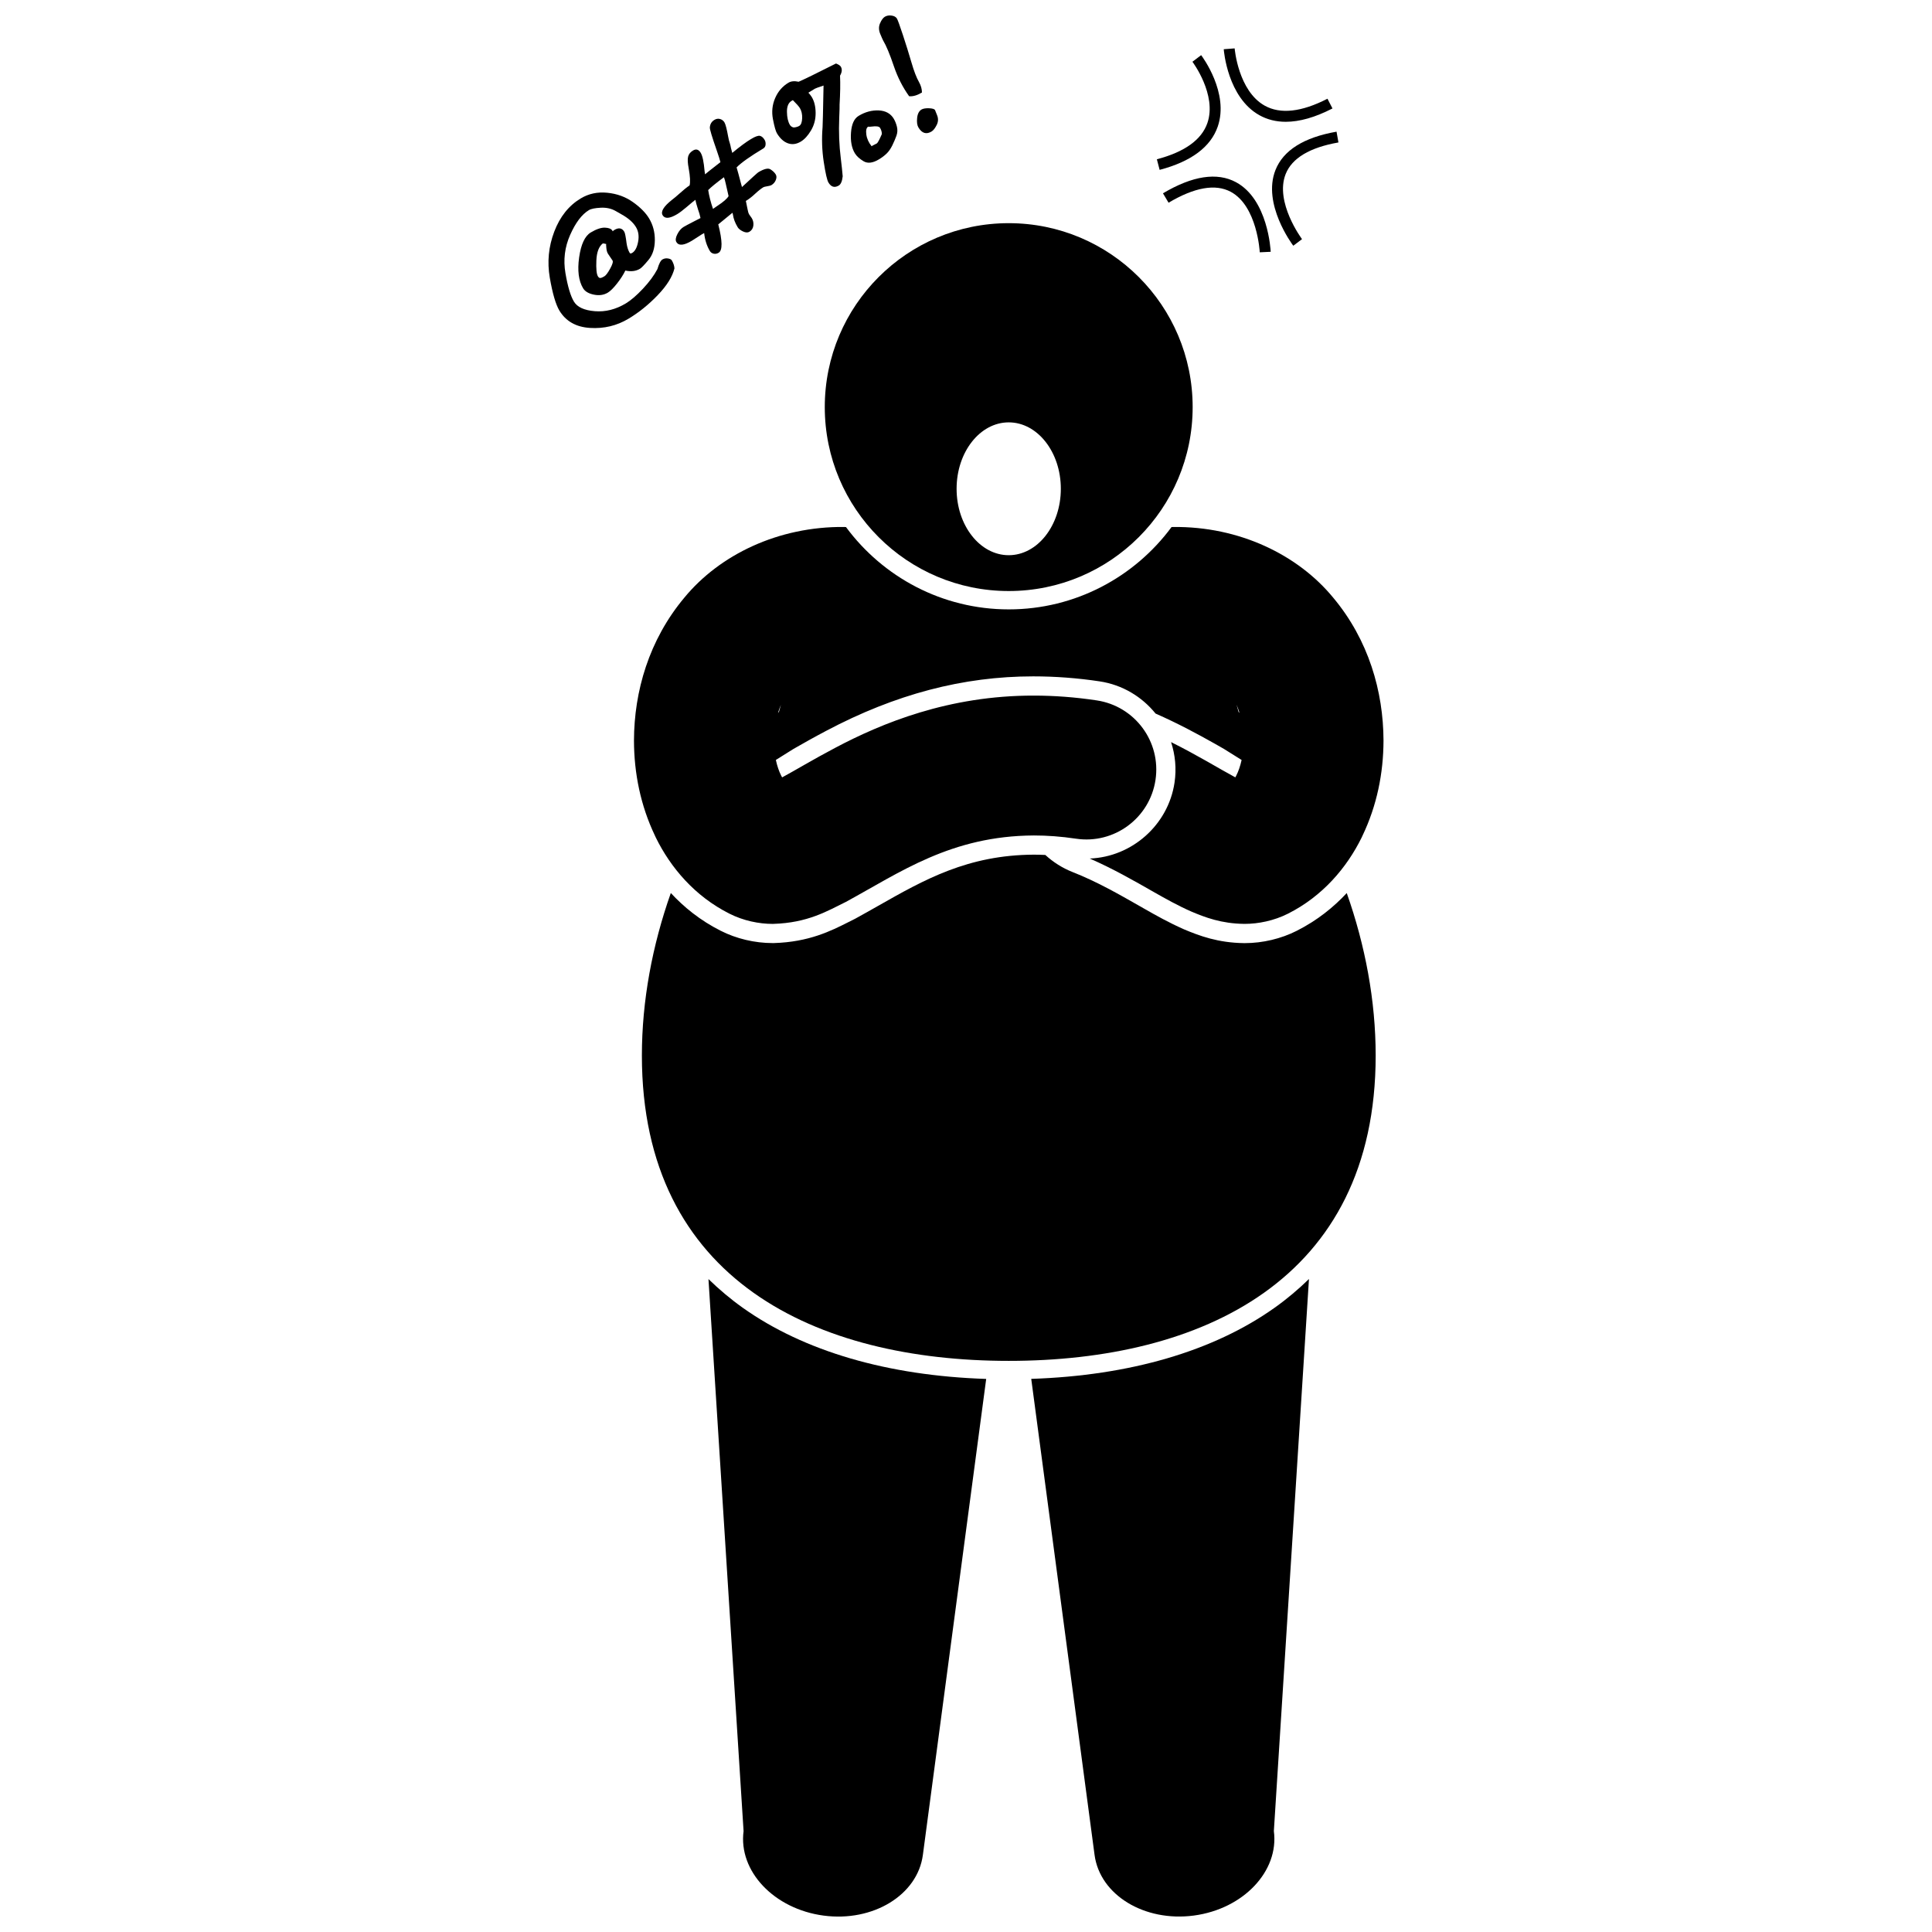 <?xml version="1.0" encoding="UTF-8"?>
<!-- Uploaded to: SVG Repo, www.svgrepo.com, Generator: SVG Repo Mixer Tools -->
<svg width="800px" height="800px" version="1.1" viewBox="144 144 512 512" xmlns="http://www.w3.org/2000/svg">
 <defs>
  <clipPath id="c">
   <path d="m331 482h75v169.9h-75z"/>
  </clipPath>
  <clipPath id="b">
   <path d="m417 482h74v169.9h-74z"/>
  </clipPath>
  <clipPath id="a">
   <path d="m376 148.09h13v21.906h-13z"/>
  </clipPath>
 </defs>
 <g clip-path="url(#c)">
  <path d="m331.75 482.96 9.305 146.3c-1.41 10.621 8.078 20.645 21.195 22.391 13.121 1.746 24.91-5.449 26.32-16.07l16.781-126.15c-26.074-0.852-48.293-7.328-64.523-18.867-3.289-2.34-6.293-4.891-9.078-7.598z"/>
 </g>
 <g clip-path="url(#b)">
  <path d="m417.29 509.42 16.781 126.15c1.414 10.621 13.199 17.812 26.32 16.07 13.117-1.746 22.609-11.77 21.195-22.391l9.305-146.3c-2.781 2.711-5.789 5.258-9.082 7.598-16.227 11.539-38.441 18.012-64.52 18.867z"/>
 </g>
 <path d="m487.68 390.66c-4.156 2.113-9.059 3.277-13.793 3.277h-0.207c-6.891-0.086-11.832-1.934-15.93-3.664-4.039-1.785-7.438-3.711-10.434-5.414l-1.211-0.691c-5.641-3.219-11.465-6.551-17.852-9.059-2.75-1.086-5.168-2.648-7.231-4.535-1.012-0.047-2.023-0.078-3.031-0.078-17.516 0.082-29.051 6.629-41.262 13.562-2.035 1.152-4.062 2.301-6.102 3.418l-1.758 0.883c-4.668 2.359-10.492 5.289-19.789 5.566h-0.34c-4.742 0-9.637-1.164-13.781-3.277-5.461-2.754-9.762-6.293-13.184-9.988-4.898 13.863-7.668 28.523-7.668 43.062 0 59.719 46.426 80.926 97.23 80.926 50.801 0 97.23-21.207 97.23-80.926 0-14.539-2.769-29.191-7.664-43.051-3.441 3.695-7.766 7.231-13.227 9.988z"/>
 <path d="m337.27 386.11c3.731 1.902 7.902 2.731 11.465 2.731 0.062 0 0.125 0 0.191-0.004 9.145-0.27 14.293-3.394 19.258-5.832 14.344-7.809 27.848-17.496 49.809-17.598 3.473 0 7.168 0.258 11.148 0.852 10.121 1.523 19.559-5.449 21.078-15.57 1.52-10.129-5.449-19.555-15.574-21.078-5.785-0.871-11.34-1.27-16.652-1.27-22.555-0.043-40.293 7.297-52.668 13.848-5.887 3.102-10.699 6.023-14.055 7.828-0.086-0.156-0.172-0.32-0.258-0.484-0.562-1.113-1.055-2.535-1.402-4.137l4.68-2.93c2.481-1.418 5.43-3.09 8.66-4.789 18.355-9.715 36.305-14.434 54.852-14.434 5.898 0 11.762 0.445 17.605 1.324 6.07 0.914 11.242 4.094 14.828 8.531 5.953 2.625 11.152 5.422 15.922 8.113 0.766 0.434 1.496 0.859 2.207 1.262l4.676 2.926c-0.348 1.594-0.844 3.016-1.41 4.129-0.086 0.164-0.168 0.328-0.254 0.48-2.035-1.105-4.695-2.625-7.723-4.359-2.746-1.551-5.856-3.262-9.309-4.988 1.102 3.375 1.477 7.035 0.914 10.777-1.684 11.18-11.262 19.656-22.473 20.082 6.074 2.641 11.598 5.801 17.035 8.906 3.141 1.777 6.262 3.543 9.906 5.148 3.644 1.543 7.953 3.191 14 3.262h0.152c3.582 0 7.762-0.832 11.496-2.727 9.141-4.617 15.543-12.164 19.488-20.176 0.078-0.16 0.145-0.324 0.223-0.488 3.801-7.945 5.539-16.52 5.559-25.188-0.039-13.02-3.945-26.668-13.363-37.91-9.309-11.301-24.82-18.887-42.387-18.691-0.145 0-0.285 0.02-0.426 0.02-9.773 13.223-25.469 21.816-43.137 21.816s-33.359-8.594-43.133-21.812c-0.141-0.004-0.277-0.02-0.422-0.02v-0.008c-17.57-0.18-33.086 7.406-42.391 18.699-9.426 11.242-13.34 24.898-13.375 37.91 0.02 8.664 1.758 17.25 5.559 25.195 0.078 0.16 0.141 0.32 0.219 0.48 3.938 8.023 10.355 15.574 19.48 20.172zm134.96-53.465-0.535-1.898c0.297 0.695 0.551 1.426 0.785 2.176-0.086-0.09-0.168-0.188-0.25-0.277zm-121.8 0c-0.082 0.09-0.164 0.184-0.246 0.277 0.23-0.742 0.484-1.461 0.773-2.148z"/>
 <path d="m411.32 300.63c26.918 0 48.746-21.824 48.746-48.746 0-26.918-21.824-48.742-48.746-48.742-26.918 0-48.746 21.824-48.746 48.742 0 26.922 21.828 48.746 48.746 48.746zm0-44.699c7.625 0 13.812 7.879 13.812 17.602s-6.184 17.602-13.812 17.602c-7.625 0-13.812-7.879-13.812-17.602s6.188-17.602 13.812-17.602z"/>
 <path d="m450.58 186.21 0.734 2.805c8.344-2.191 13.523-6.051 15.398-11.465 3.082-8.918-4.09-18.527-4.394-18.934l-2.312 1.75c0.066 0.086 6.547 8.766 3.965 16.234-1.535 4.445-6.039 7.676-13.391 9.609z"/>
 <path d="m479.16 172c-7.016-3.918-7.957-15.062-7.965-15.176l-2.891 0.219c0.039 0.52 1.055 12.793 9.434 17.48 2.09 1.168 4.43 1.754 7.008 1.754 3.66 0 7.801-1.18 12.375-3.535l-1.328-2.578c-6.883 3.539-12.477 4.156-16.633 1.836z"/>
 <path d="m498.7 181.75-0.504-2.856c-8.684 1.527-14.133 4.953-16.191 10.184-3.523 8.949 4.387 19.594 4.727 20.043l2.316-1.746c-0.074-0.098-7.277-9.805-4.34-17.242 1.668-4.223 6.375-7.043 13.992-8.383z"/>
 <path d="m452.2 195.23 1.48 2.492c6.891-4.094 12.434-5.066 16.488-2.887 7.023 3.777 7.68 15.906 7.684 16.027l2.898-0.137c-0.027-0.562-0.734-13.879-9.199-18.441-5.008-2.695-11.523-1.707-19.352 2.945z"/>
 <path d="m318.29 222.23c2.426-2.523 3.906-4.891 4.449-7.106-0.047-0.711-0.285-1.422-0.707-2.129-0.152-0.25-0.492-0.418-1.023-0.504-0.531-0.086-1.02 0.008-1.461 0.27-0.469 0.281-0.914 1.133-1.328 2.551-0.883 1.68-2.16 3.414-3.836 5.199-1.68 1.789-3.188 3.082-4.523 3.887-2.676 1.609-5.418 2.301-8.23 2.07-2.809-0.23-4.652-1.078-5.531-2.543-0.891-1.48-1.641-3.984-2.246-7.519-0.609-3.535-0.195-6.922 1.246-10.164 1.438-3.242 3.09-5.426 4.957-6.551 0.594-0.359 1.648-0.57 3.16-0.645 1.512-0.074 2.848 0.23 4.008 0.91 0.355 0.211 0.852 0.5 1.488 0.852 1.801 1 3.078 2.121 3.828 3.375 0.66 1.098 0.852 2.398 0.566 3.898-0.285 1.5-0.809 2.481-1.562 2.938-0.332 0.195-0.551 0.203-0.664 0.008-0.395-0.656-0.672-1.504-0.828-2.543-0.215-1.727-0.414-2.75-0.605-3.062-0.605-1.016-1.488-1.172-2.652-0.473-0.176 0.105-0.316 0.223-0.406 0.352l-0.113-0.191c-0.289-0.48-0.945-0.738-1.965-0.781-1.027-0.031-2.273 0.395-3.754 1.277-1.566 0.941-2.59 3.148-3.082 6.617-0.484 3.469-0.137 6.191 1.047 8.16 0.508 0.848 1.461 1.414 2.859 1.699 1.398 0.285 2.629 0.109 3.691-0.527 0.691-0.414 1.516-1.234 2.469-2.449 0.953-1.219 1.68-2.352 2.18-3.406 1.504 0.332 2.801 0.172 3.887-0.48 0.395-0.234 1.141-1.012 2.238-2.324 1.102-1.316 1.664-3.043 1.691-5.188 0.027-2.148-0.48-4.086-1.516-5.816-0.902-1.5-2.336-2.949-4.297-4.34-1.961-1.391-4.227-2.219-6.805-2.473-2.578-0.258-4.914 0.242-7.012 1.5-3.172 1.902-5.512 4.836-7.023 8.801-1.508 3.965-1.906 8.039-1.184 12.219 0.723 4.176 1.57 7.074 2.535 8.691 1.707 2.84 4.41 4.379 8.117 4.613 3.703 0.234 7.109-0.582 10.219-2.449 2.727-1.633 5.297-3.707 7.719-6.223zm-12.59-7.043c-0.613 1.117-1.121 1.797-1.543 2.047-0.43 0.258-0.773 0.406-1.027 0.434-0.254 0.035-0.477-0.113-0.676-0.441-0.367-0.605-0.5-2.008-0.41-4.203 0.094-2.191 0.66-3.695 1.699-4.508 0.152-0.004 0.309 0.012 0.473 0.051 0.148 0.051 0.293 0.078 0.43 0.078-0.039 0.023-0.02 0.387 0.043 1.082 0.066 0.695 0.223 1.223 0.469 1.574l1.176 1.742c0.188 0.312-0.02 1.031-0.633 2.144z"/>
 <path d="m323.73 195.59c-0.512 0.465-1.066 0.926-1.668 1.387-2.211 1.754-3.027 3.113-2.449 4.074 0.594 0.98 1.871 0.883 3.844-0.293 0.668-0.406 1.508-1.039 2.519-1.902 1.137-0.973 1.902-1.605 2.309-1.902 0.098 0.531 0.32 1.371 0.691 2.523 0.289 0.773 0.512 1.543 0.664 2.309-0.176 0.109-0.852 0.453-2.031 1.043-1.18 0.605-1.992 1.043-2.438 1.305-0.656 0.395-1.215 1.043-1.672 1.941-0.453 0.902-0.539 1.594-0.25 2.074 0.617 1.035 1.992 0.918 4.117-0.359l2.68-1.715 0.562-0.309c0.199 1.82 0.707 3.406 1.516 4.758 0.223 0.367 0.551 0.598 0.996 0.703 0.449 0.105 0.895 0.02 1.332-0.246 1.051-0.629 1.016-3.133-0.102-7.516l3.746-3.074c0.059 0.102 0.105 0.266 0.137 0.484 0.145 1.066 0.562 2.184 1.262 3.344 0.25 0.414 0.715 0.789 1.406 1.117 0.688 0.324 1.258 0.352 1.711 0.078 0.59-0.355 0.938-0.895 1.031-1.613 0.09-0.715-0.047-1.375-0.406-1.98l-0.676-0.957c-0.199-0.332-0.348-0.789-0.445-1.383-0.109-0.586-0.266-1.328-0.457-2.227 0.797-0.477 1.621-1.117 2.477-1.922 0.852-0.789 1.582-1.363 2.188-1.727 0.125-0.074 0.461-0.156 1.012-0.246 0.547-0.09 0.91-0.184 1.086-0.293 0.555-0.332 0.949-0.789 1.176-1.363 0.23-0.578 0.223-1.066-0.02-1.473-0.293-0.492-0.762-0.938-1.391-1.344s-1.707-0.145-3.234 0.77c-0.215 0.133-1.656 1.438-4.324 3.914-0.09-0.289-0.191-0.66-0.305-1.105-0.492-1.902-0.867-3.269-1.121-4.098 1.246-1.266 3.609-2.938 7.086-5.023 0.367-0.219 0.562-0.566 0.598-1.039 0.035-0.48-0.051-0.887-0.254-1.227-0.371-0.617-0.793-0.98-1.258-1.078-0.461-0.102-1.258 0.188-2.379 0.863-1.266 0.758-2.91 1.98-4.941 3.66-0.059-0.289-0.176-0.727-0.348-1.309-0.086-0.484-0.18-0.879-0.281-1.199-0.184-0.504-0.336-1.102-0.453-1.789-0.371-2.047-0.699-3.309-0.988-3.789-0.266-0.441-0.648-0.742-1.156-0.895-0.504-0.148-1.008-0.074-1.512 0.23-0.734 0.441-1.133 1.102-1.203 1.984-0.066 0.398 0.555 2.484 1.871 6.246 0.512 1.48 0.82 2.469 0.93 2.973-2.422 1.887-3.781 2.957-4.07 3.219-0.051-0.227-0.09-0.512-0.125-0.852-0.207-2.438-0.547-4.043-1.016-4.828-0.547-0.91-1.23-1.121-2.051-0.625-0.707 0.422-1.141 0.969-1.305 1.645-0.164 0.672-0.105 1.707 0.164 3.109 0.383 2.121 0.461 3.625 0.23 4.5-0.68 0.434-1.68 1.25-3.012 2.445zm12.121-4.625c0.176 0.465 0.336 1.027 0.477 1.699l0.754 3.309c-0.395 0.684-1.371 1.535-2.93 2.555-0.305 0.203-0.703 0.477-1.199 0.828-0.605-1.75-1.027-3.414-1.27-4.988 0.766-0.785 2.16-1.918 4.168-3.402z"/>
 <path d="m366.82 161.66c-0.176-0.293-0.602-0.57-1.273-0.832-5.219 2.637-8.523 4.25-9.906 4.836-1.109-0.246-2.012-0.156-2.707 0.262-1.578 0.945-2.75 2.305-3.516 4.082-0.766 1.773-0.957 3.637-0.578 5.59 0.383 1.953 0.734 3.195 1.051 3.723 0.82 1.363 1.789 2.246 2.902 2.648 1.117 0.402 2.258 0.258 3.422-0.441 0.984-0.59 1.891-1.578 2.715-2.969s1.23-2.93 1.219-4.625c-0.012-1.691-0.348-3.086-1.008-4.188-0.242-0.406-0.547-0.797-0.914-1.18 1.035-0.621 1.613-0.973 1.73-1.062 0.117-0.086 0.879-0.367 2.289-0.832-0.129 6.914-0.215 10.594-0.258 11.031-0.258 3.094-0.156 6.156 0.309 9.195 0.465 3.039 0.879 4.859 1.246 5.469 0.715 1.199 1.633 1.461 2.746 0.797 0.543-0.328 0.891-1.145 1.031-2.449-0.109-1.324-0.277-2.91-0.504-4.75-0.434-3.469-0.57-7.047-0.414-10.73 0.086-2.062 0.117-3.199 0.094-3.402l-0.008 0.031c0.184-3.156 0.23-5.758 0.129-7.812 0.535-0.938 0.598-1.73 0.203-2.391zm-11.012 15.707c-0.391 0.23-0.883 0.375-1.473 0.418-0.449-0.094-0.785-0.32-1.004-0.684-0.5-0.836-0.762-1.98-0.781-3.434-0.023-1.457 0.383-2.434 1.219-2.93l0.34-0.203c0.973 0.965 1.598 1.668 1.871 2.121 0.438 0.734 0.641 1.633 0.598 2.699-0.047 1.059-0.297 1.727-0.77 2.012z"/>
 <path d="m371.55 174.7c-1.188 0.711-1.863 2.188-2.027 4.438-0.164 2.242 0.176 4.066 1.016 5.469 0.465 0.77 1.234 1.477 2.32 2.125 1.082 0.645 2.441 0.48 4.07-0.5 0.781-0.469 1.461-0.984 2.039-1.543 0.574-0.562 1.074-1.281 1.508-2.168 0.43-0.887 0.793-1.73 1.082-2.531 0.293-0.805 0.332-1.605 0.133-2.418-0.199-0.805-0.48-1.504-0.832-2.098-0.832-1.391-2.16-2.125-3.984-2.211-1.82-0.082-3.594 0.398-5.324 1.438zm6.148 4.836c-0.656 1.512-1.102 2.332-1.328 2.473l-1.102 0.559-0.277 0.191c-0.785-0.969-1.254-2.008-1.406-3.113-0.145-1.105 0.012-1.797 0.484-2.078 0.281 0.039 0.574 0.031 0.891-0.02 1.266-0.176 2.023-0.062 2.266 0.344 0.324 0.539 0.48 1.09 0.473 1.645z"/>
 <g clip-path="url(#a)">
  <path d="m385.53 160.5c-0.641-2.211-1.387-4.602-2.234-7.176-0.852-2.574-1.383-4.039-1.594-4.391-0.266-0.441-0.738-0.711-1.422-0.805-0.684-0.098-1.281 0.008-1.785 0.309-0.469 0.281-0.895 0.859-1.277 1.742-0.383 0.883-0.359 1.824 0.055 2.816 0.414 0.996 0.668 1.566 0.75 1.703 0.84 1.402 1.797 3.695 2.871 6.883 1.004 2.938 2.348 5.574 4.031 7.918 1.004 0.102 2.141-0.227 3.402-0.984-0.008-0.926-0.266-1.844-0.777-2.754-0.688-1.211-1.359-2.961-2.019-5.262z"/>
 </g>
 <path d="m387.05 175.27c-0.117 1.102 0 1.941 0.348 2.519 0.926 1.543 2.086 1.895 3.473 1.062 0.469-0.281 0.918-0.855 1.363-1.73 0.438-0.875 0.461-1.762 0.074-2.664l-0.516-1.289c-0.176-0.289-0.711-0.449-1.605-0.48-0.895-0.031-1.559 0.086-1.988 0.34-0.652 0.395-1.039 1.141-1.148 2.242z"/>
</svg>